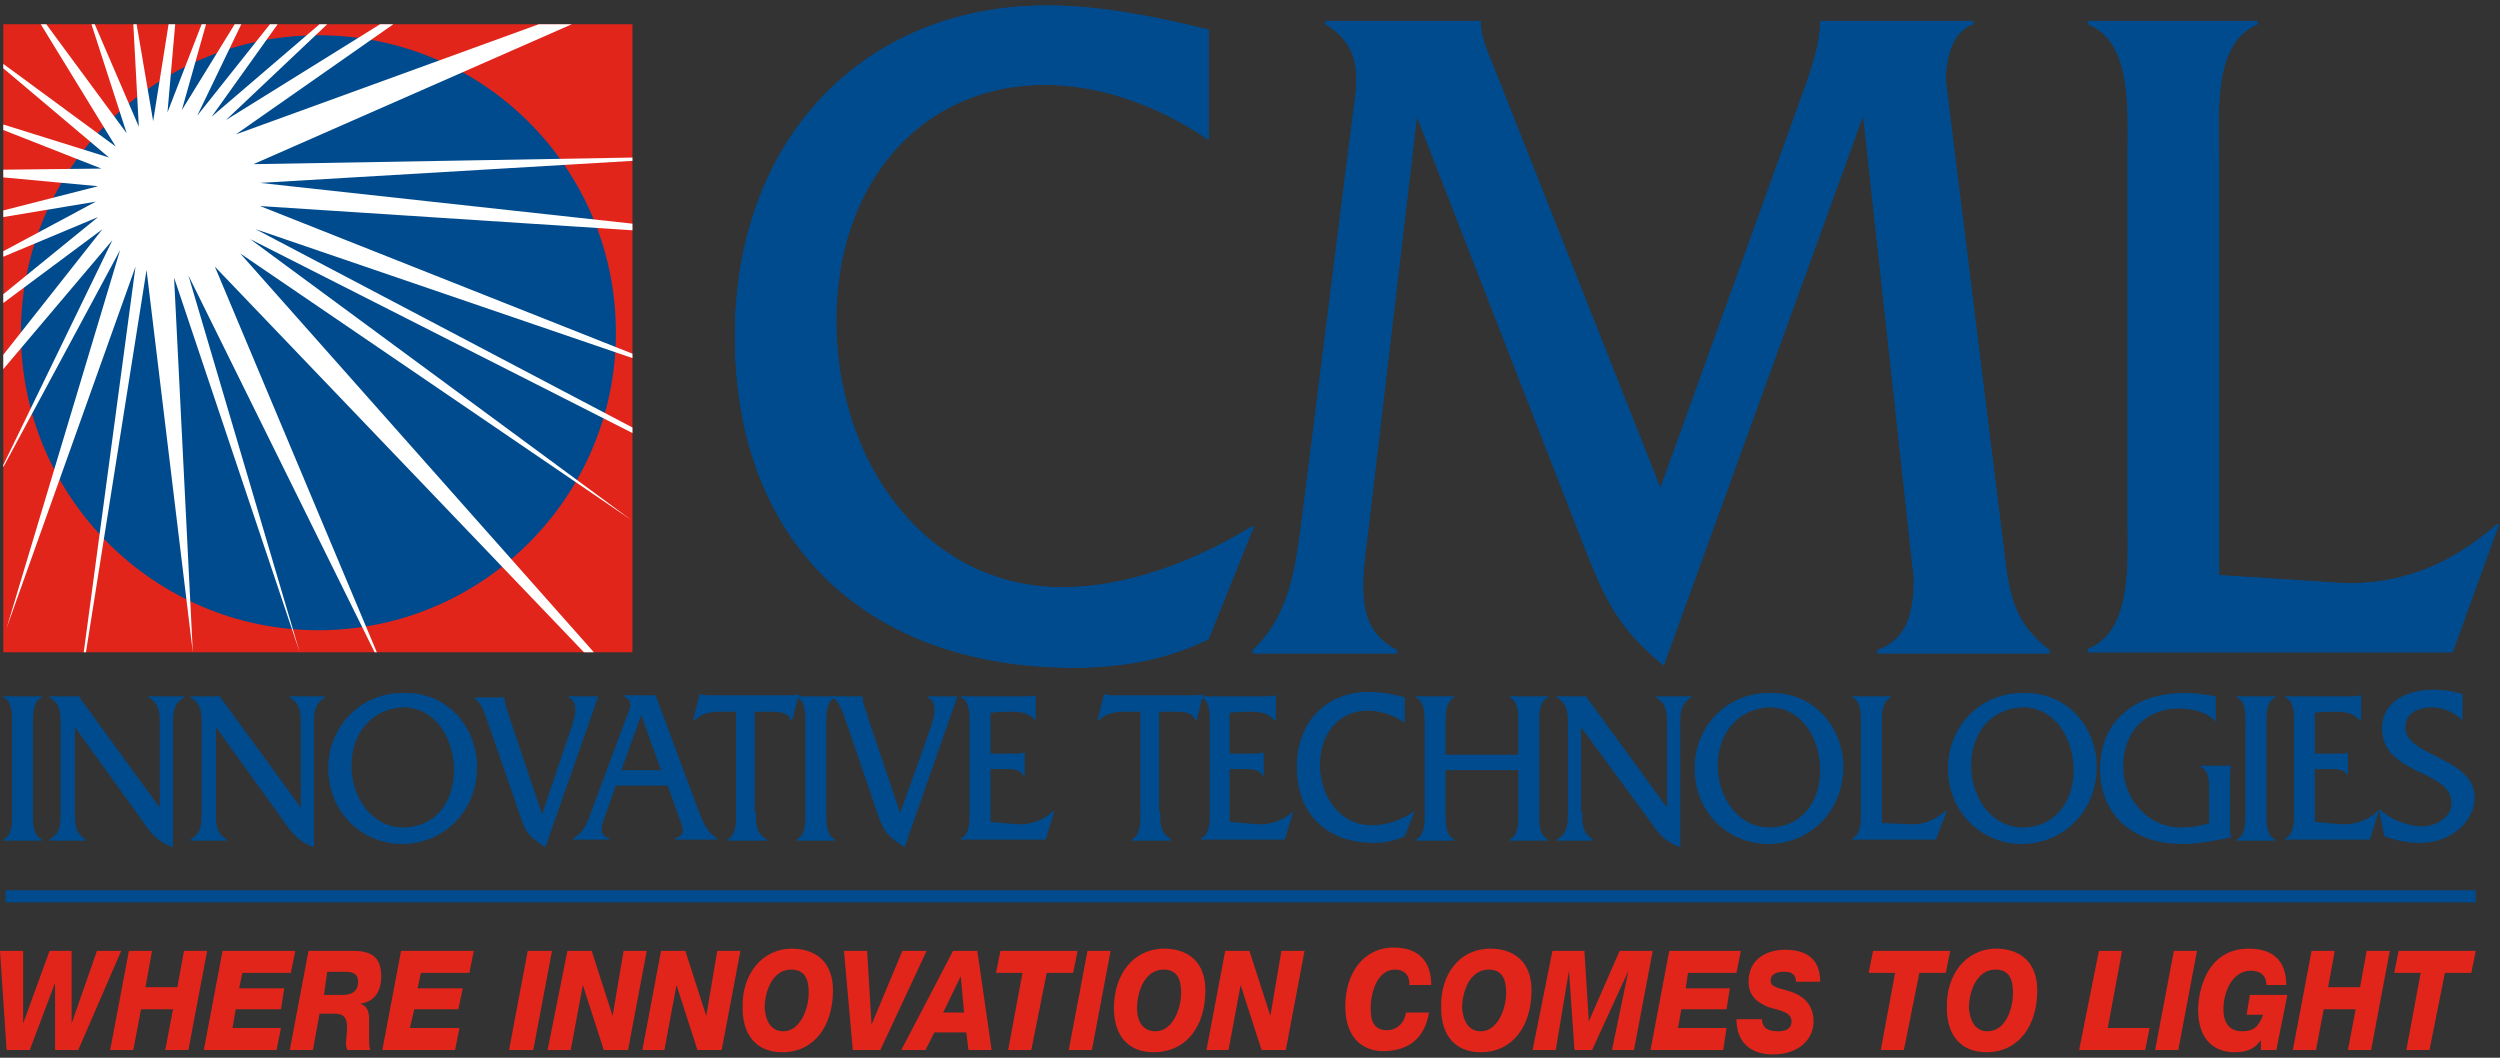 <?xml version="1.0" encoding="utf-8" standalone="no"?>
<!-- Generator: Adobe Illustrator 26.5.0, SVG Export Plug-In . SVG Version: 6.00 Build 0)  --><svg xmlns="http://www.w3.org/2000/svg" xmlns:xlink="http://www.w3.org/1999/xlink" id="Layer_1" style="enable-background:new 0 0 226.9 96;" version="1.1" viewBox="0 0 226.9 96" x="0px" xml:space="preserve" y="0px">
<rect x="0" y="0" width="226.9" height="96" fill="#333333" stroke="none"/>
<style type="text/css">
	.st0{fill:#E1251B;}
	.st1{fill:#004B8D;}
	.st2{fill:#FFFFFF;}
</style>
<g>
	<polyline class="st0" points="57.4,59.2 0.3,59.2 0.3,2.2 57.4,2.2 57.4,59.2  "/>
	<path class="st1" d="M55.9,30.2c0,14.9-12.1,27-27,27c-14.9,0-27-12.1-27-27c0-14.9,12.1-27,27-27C43.9,3.2,55.9,15.3,55.9,30.2"/>
	<polyline class="st2" points="57.4,20.3 23.6,16.6 57.4,14.6 57.4,14.3 23,14.9 51.9,2.2 48.9,2.2 21.4,12.2 35.7,2.2 34.5,2.2    20.5,10.9 29.7,2.2 29,2.2 19.2,10.6 25.2,2.2 24.5,2.2 17.9,10.5 21.9,2.2 21.3,2.2 16.5,10 18.7,2.2 18.3,2.2 15.2,10.2    15.9,2.2 15.3,2.2 13.9,11 12.4,2.2 12.1,2.2 12.6,11.5 8.6,2.2 8.3,2.2 11.5,12.1 4.2,2.2 3.7,2.2 10.5,13.3 0.3,5.8 0.3,6.2    9.9,14.3 0.3,11.3 0.3,11.8 9.2,15.3 0.3,15.4 0.3,16.1 8.9,16.9 0.3,19.1 0.3,19.7 8.7,18.3 0.3,22.8 0.3,23.3 8.9,19.7 0.3,26.7    0.3,27.5 9.3,20.8 0.3,32.2 0.3,33.5 10.2,21.8 0.3,42.2 0.3,42.4 10.9,22.7 0.6,57 12.3,24.2 7.6,59.2 7.8,59.2 13.3,24.5    17.5,59.2 17.5,59.2 15.8,25.2 27.2,59.2 27.2,59.2 17.1,25 34,59.2 34.2,59.2 19.5,24.2 53,59.2 53.9,59.2 21.8,23 57.3,47.2    22.7,21.7 57.4,39.3 57.4,38.8 23.2,20.8 57.4,32.5 57.4,32.1 23.6,18.7 57.4,20.9 57.4,20.3  "/>
	<path class="st1" d="M109.7,12.7c-4.4-3-9.6-5-14.9-5c-11.1,0-18.9,8.8-18.9,21.4c0,12.8,8.1,24.2,20.5,24.2c6,0,12.1-2.4,17.2-5.5   h0.2L109.7,58c-3.8,1.9-8,2.6-12.2,2.6c-19,0-30.8-11.5-30.8-30.1c0-18,11.8-30,28.3-30c4.9,0,9.9,1,14.7,2.2V12.7"/>
	<path class="st1" d="M164,7.4c0.6-1.8,1.2-3.6,1.2-5.4V1.9h13.9v0.3c-1.9,0.6-2.5,3.1-2.5,5.1l5.3,42.8c0.5,4.1,0.9,6.4,4.1,8.9   v0.3h-15.6v-0.3c2.8-1,3.3-3.6,3.3-6.5l-4.6-42l-18.1,49.9c-4-3.3-5.2-5.7-7.1-10.5l-15.3-39.3L124.2,48c-0.7,5.3-1.2,9.1,2.6,11   v0.3h-13.1v-0.3c3.4-3.2,3.9-7.5,4.5-12.2l4.6-36.5c0.3-2.4,1.2-5.9-2.5-8.1V1.9h14.1V2c0,1.4,0.6,2.7,1.1,3.9l15.2,38.4L164,7.4"/>
	<path class="st1" d="M212.3,52.9c5.5,0.3,10.2-1.7,14.3-5.3h0.2l-4.2,11.6h-33.1v-0.3c4.1-1.6,3.6-8,3.6-11.9V14.2   c0-4,0.5-10.4-3.6-12V1.9h15.4v0.3c-4.1,1.7-3.5,8.1-3.5,12v38L212.3,52.9"/>
	<path class="st1" d="M109.7,12.7c-4.4-3-9.6-5-14.9-5c-11.1,0-18.9,8.8-18.9,21.4c0,12.8,8.1,24.2,20.5,24.2c6,0,12.1-2.4,17.2-5.5   h0.2L109.7,58c-3.8,1.9-8,2.6-12.2,2.6c-19,0-30.8-11.5-30.8-30.1c0-18,11.8-30,28.3-30c4.9,0,9.9,1,14.7,2.2V12.7"/>
	<path class="st1" d="M164,7.4c0.6-1.8,1.2-3.6,1.2-5.4V1.9h13.9v0.3c-1.9,0.6-2.5,3.1-2.5,5.1l5.3,42.8c0.5,4.1,0.9,6.4,4.1,8.9   v0.3h-15.6v-0.3c2.8-1,3.3-3.6,3.3-6.5l-4.6-42l-18.1,49.9c-4-3.3-5.2-5.7-7.1-10.5l-15.3-39.3L124.2,48c-0.7,5.3-1.2,9.1,2.6,11   v0.3h-13.1v-0.3c3.4-3.2,3.9-7.5,4.5-12.2l4.6-36.5c0.3-2.4,1.2-5.9-2.5-8.1V1.9h14.1V2c0,1.4,0.6,2.7,1.1,3.9l15.2,38.4L164,7.4"/>
	<path class="st1" d="M212.3,52.9c5.5,0.3,10.2-1.7,14.3-5.3h0.2l-4.2,11.6h-33.1v-0.3c4.1-1.6,3.6-8,3.6-11.9V14.2   c0-4,0.5-10.4-3.6-12V1.9h15.4v0.3c-4.1,1.7-3.5,8.1-3.5,12v38L212.3,52.9"/>
	<path class="st1" d="M1.1,66c0-0.9,0.1-2.4-0.8-2.7v-0.1h3.5v0.1c-0.9,0.4-0.8,1.8-0.8,2.7v7.5c0,0.9-0.1,2.3,0.8,2.7v0.1H0.3v-0.1   c0.9-0.4,0.8-1.8,0.8-2.7V66"/>
	<path class="st1" d="M6.8,73.7c0,1.1,0,1.9,1,2.5v0.1H4.5v-0.1c1-0.6,1-1.4,1-2.5v-7.9c0-1.1,0-1.9-1-2.5v-0.1h2.7v0   c0.1,0.2,0.1,0.3,0.3,0.5l0.3,0.4l6.7,9.2v-7.5c0-1.1,0-1.9-1-2.5v-0.1h3.2v0.1c-1,0.6-1,1.4-1,2.5v11.1c-1.3-0.5-1.9-1.1-2.7-2.3   L6.8,66V73.7"/>
	<path class="st1" d="M19.6,73.7c0,1.1,0,1.9,1,2.5v0.1h-3.3v-0.1c1-0.6,1-1.4,1-2.5v-7.9c0-1.1,0-1.9-1-2.5v-0.1H20v0   c0.1,0.2,0.1,0.3,0.3,0.5l0.3,0.4l6.7,9.2v-7.5c0-1.1,0-1.9-1-2.5v-0.1h3.2v0.1c-1,0.6-1,1.4-1,2.5v11.1c-1.3-0.5-1.9-1.1-2.7-2.3   L19.6,66V73.7"/>
	<path class="st1" d="M31.9,69.5c0,2.8,1.8,5.6,4.7,5.6c2.8,0,4.6-2.2,4.6-5.2c0-2.9-1.7-5.7-4.6-5.7C33.8,64.3,31.9,66.5,31.9,69.5    M43.3,69.6c0,4.1-3.1,7-6.8,7c-3.6,0-6.7-2.8-6.7-6.9c0-3.8,3-6.9,6.9-6.8C40.6,62.8,43.3,66,43.3,69.6z"/>
	<path class="st1" d="M51.6,66.8c0.5-1.4,1.1-3,0-3.5v-0.1h2.7l-4.8,13.7c-1.3-0.9-1.7-1.1-2.2-2.6l-2.8-8.1c-0.4-1-0.6-2.2-1.4-2.8   v-0.1h2.7l0,0.2c0,0.4,0.4,1.4,0.5,1.8l2.9,8.6L51.6,66.8"/>
	<path class="st1" d="M58.2,64.9l-1.8,5H60L58.2,64.9 M55.9,71.3l-1,2.8c-0.4,1.1-0.5,1.7,0.4,2v0.1H52v-0.1   c1.1-0.6,1.4-1.7,1.8-2.8l3.1-8.3c0.3-0.7,0.6-1.5-0.3-1.8v-0.1h2.9l3.8,10.2c0.4,1.1,0.8,2.2,1.8,2.8v0.1h-3.8v-0.1   c0.9-0.4,0.8-0.7,0.3-2l-1-2.8H55.9z"/>
	<path class="st1" d="M68.6,73.7c0,1.1,0,1.9,1,2.5v0.1H66v-0.1c0.9-0.4,0.8-1.8,0.8-2.7v-8.9h-1.6c-0.8,0-1.6,0.2-2.2,0.8h-0.1   l0.6-2.4h0.1c0.2,0.1,0.5,0.1,0.7,0.1h0.4h6.9c0.3,0,0.6,0,0.9-0.1h0l-0.6,2.4h-0.1c-0.2-0.7-1-0.8-1.6-0.8h-1.7V73.7"/>
	<path class="st1" d="M73.1,66c0-0.9,0.1-2.4-0.8-2.7v-0.1h3.5v0.1c-0.9,0.4-0.8,1.8-0.8,2.7v7.5c0,0.9-0.1,2.3,0.8,2.7v0.1h-3.5   v-0.1c0.9-0.4,0.8-1.8,0.8-2.7V66"/>
	<path class="st1" d="M84.2,66.8c0.5-1.4,1.1-3,0-3.5v-0.1h2.7l-4.8,13.7c-1.3-0.9-1.7-1.1-2.3-2.6L77,66.1c-0.4-1-0.6-2.2-1.4-2.8   v-0.1h2.7l0,0.2c0,0.4,0.4,1.4,0.5,1.8l2.9,8.6L84.2,66.8"/>
	<path class="st1" d="M89.9,74.6l2.3,0.2c1.2,0.1,2.5-0.3,3.4-1.2h0.1l-0.8,2.6h-7.7v-0.1c0.9-0.4,0.8-1.8,0.8-2.7V66   c0-0.9,0.1-2.4-0.8-2.7v-0.1h5.9c0.3,0,0.6,0,0.9-0.1H94v2.3H94c-0.6-0.7-1.3-0.8-2.2-0.8c-0.6,0-1.3,0-1.9,0.1v3.7h2.2   c0.3,0,0.6,0,0.8-0.1H93v2.1h-0.1c-0.3-0.6-1.1-0.6-1.6-0.6h-1.4V74.6"/>
	<path class="st1" d="M105.3,73.7c0,1.1,0,1.9,1,2.5v0.1h-3.6v-0.1c0.9-0.4,0.8-1.8,0.8-2.7v-8.9h-1.6c-0.8,0-1.6,0.2-2.2,0.8h-0.1   l0.6-2.4h0.1c0.2,0.1,0.5,0.1,0.7,0.1h0.4h6.9c0.3,0,0.6,0,0.9-0.1h0l-0.6,2.4h-0.1c-0.2-0.7-1-0.8-1.6-0.8h-1.7V73.7"/>
	<path class="st1" d="M111.7,74.6l2.3,0.2c1.2,0.1,2.5-0.3,3.4-1.2h0l-0.8,2.6H109v-0.1c0.9-0.4,0.8-1.8,0.8-2.7V66   c0-0.9,0.1-2.4-0.8-2.7v-0.1h5.9c0.3,0,0.6,0,0.8-0.1h0.1v2.3h-0.1c-0.6-0.7-1.3-0.8-2.2-0.8c-0.6,0-1.3,0-1.9,0.1v3.7h2.2   c0.3,0,0.6,0,0.8-0.1h0.1v2.1h-0.1c-0.3-0.6-1.1-0.6-1.6-0.6h-1.4V74.6"/>
	<path class="st1" d="M127.5,65.6c-1-0.7-2.2-1.1-3.4-1.1c-2.5,0-4.3,2-4.3,4.9c0,2.9,1.8,5.5,4.7,5.5c1.4,0,2.8-0.5,3.9-1.3h0   l-0.9,2.3c-0.9,0.4-1.8,0.6-2.8,0.6c-4.3,0-7-2.6-7-6.9c0-4.1,2.7-6.8,6.5-6.8c1.1,0,2.3,0.2,3.3,0.5V65.6"/>
	<path class="st1" d="M131.2,69.9v3.6c0,0.9-0.1,2.3,0.8,2.7v0.1h-3.5v-0.1c0.9-0.4,0.8-1.8,0.8-2.7V66c0-0.9,0.1-2.3-0.8-2.7v-0.1   h3.5v0.1c-0.9,0.4-0.8,1.8-0.8,2.7v2.5h6.6V66c0-0.9,0.1-2.4-0.8-2.7v-0.1h3.5v0.1c-0.9,0.4-0.8,1.8-0.8,2.7v7.5   c0,0.9-0.1,2.3,0.8,2.7v0.1H137v-0.1c0.9-0.4,0.8-1.8,0.8-2.7v-3.6H131.2"/>
	<path class="st1" d="M143.6,73.7c0,1.1,0,1.9,1,2.5v0.1h-3.3v-0.1c1-0.6,1-1.4,1-2.5v-7.9c0-1.1,0-1.9-1-2.5v-0.1h2.7v0   c0.1,0.2,0.1,0.3,0.3,0.5l0.3,0.4l6.7,9.2v-7.5c0-1.1,0-1.9-1-2.5v-0.1h3.2v0.1c-1,0.6-1,1.4-1,2.5v11.1c-1.3-0.5-1.9-1.1-2.7-2.3   l-6.3-8.6V73.7"/>
	<path class="st1" d="M155.9,69.5c0,2.8,1.8,5.6,4.7,5.6c2.8,0,4.6-2.2,4.6-5.2c0-2.9-1.7-5.7-4.6-5.7   C157.8,64.3,155.9,66.5,155.9,69.5 M167.3,69.6c0,4.1-3.1,7-6.8,7c-3.6,0-6.7-2.8-6.7-6.9c0-3.8,3-6.9,6.9-6.8   C164.6,62.8,167.3,66,167.3,69.6z"/>
	<path class="st1" d="M173.3,74.8c1.3,0.1,2.3-0.4,3.3-1.2h0.1l-1,2.6h-7.6v-0.1c0.9-0.4,0.8-1.8,0.8-2.7V66c0-0.9,0.1-2.4-0.8-2.7   v-0.1h3.5v0.1c-0.9,0.4-0.8,1.8-0.8,2.7v8.7L173.3,74.8"/>
	<path class="st1" d="M178.9,69.5c0,2.8,1.8,5.6,4.7,5.6c2.8,0,4.6-2.2,4.6-5.2c0-2.9-1.7-5.7-4.6-5.7   C180.7,64.3,178.9,66.5,178.9,69.5 M190.3,69.6c0,4.1-3.1,7-6.8,7c-3.6,0-6.7-2.8-6.7-6.9c0-3.8,3-6.9,6.9-6.8   C187.6,62.8,190.3,66,190.3,69.6z"/>
	<path class="st1" d="M201.1,65.5L201.1,65.5c-0.8-0.9-2.2-1.2-3.3-1.2c-2.9,0-5.1,2-5.1,5.2c0,3.2,2.4,5.6,5.2,5.6   c0.9,0,1.7-0.1,2.6-0.4v-2.9c0-0.9,0-1.9-0.8-2.2v-0.1h2.8v0.1c-0.1,0.2-0.1,0.6-0.1,0.9v4.6c0,0.3,0,0.6,0.1,0.9   c-1.5,0.3-2.9,0.6-4.4,0.6c-4.7,0-7.5-2.8-7.5-6.8c0-4.3,3.1-6.9,7.6-6.9c1,0,1.9,0.1,2.9,0.3V65.5"/>
	<path class="st1" d="M203.8,66c0-0.9,0.1-2.4-0.8-2.7v-0.1h3.5v0.1c-0.9,0.4-0.8,1.8-0.8,2.7v7.5c0,0.9-0.1,2.3,0.8,2.7v0.1H203   v-0.1c0.9-0.4,0.8-1.8,0.8-2.7V66"/>
	<path class="st1" d="M210.1,74.6l2.3,0.2c1.2,0.1,2.5-0.3,3.4-1.2h0.1l-0.8,2.6h-7.7v-0.1c0.9-0.4,0.8-1.8,0.8-2.7V66   c0-0.9,0.1-2.4-0.8-2.7v-0.1h5.9c0.3,0,0.6,0,0.9-0.1h0.1v2.3h-0.1c-0.6-0.7-1.3-0.8-2.2-0.8c-0.7,0-1.3,0-1.9,0.1v3.7h2.2   c0.3,0,0.6,0,0.8-0.1h0v2.1h0c-0.3-0.6-1.1-0.6-1.6-0.6h-1.4V74.6"/>
	<path class="st1" d="M223.6,65.5c-0.7-0.8-1.8-1.3-2.9-1.3c-1,0-2.4,0.4-2.4,1.8c0,2.7,6.3,2.7,6.3,6.4c0,2.1-2.1,4.1-4.9,4.1   c-1.1,0-2.2-0.2-3.3-0.6l-0.5-2.5c1.1,1,2.6,1.6,4,1.6c1,0,2.6-0.7,2.6-2.1c0-3.1-6.3-2.5-6.3-6.8c0-2.5,2.4-3.5,4.6-3.5   c0.9,0,1.8,0.1,2.7,0.4V65.5"/>
	<polyline class="st0" points="0,86.3 2.1,86.3 2.1,92.9 2.1,92.9 4.5,86.3 6.5,86.3 6.5,92.9 6.5,92.9 8.8,86.3 11,86.3 7.1,95.3    5,95.3 5,89.2 5,89.2 2.7,95.3 0.6,95.3 0,86.3  "/>
	<polyline class="st0" points="11.7,86.3 13.8,86.3 13.2,89.6 16.1,89.6 16.7,86.3 18.8,86.3 17.1,95.3 15,95.3 15.7,91.6    12.8,91.6 12.1,95.3 10,95.3 11.7,86.3  "/>
	<polyline class="st0" points="20.2,86.3 26.8,86.3 26.4,88.3 22,88.3 21.7,89.7 25.8,89.7 25.5,91.6 21.4,91.6 21.1,93.3    25.5,93.3 25.1,95.3 18.5,95.3 20.2,86.3  "/>
	<path class="st0" d="M29.4,90.3h1.7c0.8,0,1.4-0.3,1.4-1.2c0-0.8-0.6-0.9-1.2-0.9h-1.6L29.4,90.3 M28,86.3h4c1.5,0,2.6,0.4,2.6,2.3   c0,1.4-0.6,2.3-1.9,2.5v0c0.6,0.2,0.8,0.6,0.8,1.5c0,0.7,0,1.2,0,1.7c0,0.3,0,0.7,0.1,1h-2.1c0-0.2-0.1-0.3-0.1-0.5   c0-0.5,0.1-1,0.1-1.6c0-0.8-0.3-1.2-1.1-1.2h-1.4l-0.6,3.3h-2.1L28,86.3z"/>
	<polyline class="st0" points="36.4,86.3 43,86.3 42.6,88.3 38.2,88.3 37.9,89.7 42,89.7 41.6,91.6 37.6,91.6 37.2,93.3 41.7,93.3    41.3,95.3 34.7,95.3 36.4,86.3  "/>
	<polyline class="st0" points="47.9,86.3 50.1,86.3 48.4,95.3 46.2,95.3 47.9,86.3  "/>
	<polyline class="st0" points="51.5,86.3 53.7,86.3 55.6,92.2 55.6,92.2 56.6,86.3 58.7,86.3 57,95.3 54.8,95.3 52.9,89.4    52.9,89.4 51.8,95.3 49.7,95.3 51.5,86.3  "/>
	<polyline class="st0" points="60,86.3 62.2,86.3 64.1,92.2 64.1,92.2 65.1,86.3 67.2,86.3 65.5,95.3 63.3,95.3 61.4,89.4    61.4,89.4 60.3,95.3 58.3,95.3 60,86.3  "/>
	<path class="st0" d="M71.1,93.6c1.5,0,2.3-2,2.3-3.5c0-1.3-0.4-2.1-1.6-2.1c-1.7,0-2.4,2-2.4,3.5C69.5,92.7,70,93.6,71.1,93.6    M71.9,86.1c1.4,0,3.7,0.6,3.7,3.8c0,3.2-1.7,5.6-4.6,5.6c-2.3,0-3.6-1.5-3.6-4C67.3,88.5,69.1,86.1,71.9,86.1z"/>
	<polyline class="st0" points="76.6,86.3 78.7,86.3 79.1,93 79.1,93 81.9,86.3 84.1,86.3 79.9,95.3 77.4,95.3 76.6,86.3  "/>
	<path class="st0" d="M85.6,91.9h1.9l-0.3-3.3h0L85.6,91.9 M86.5,86.3h2.2l1.3,9h-2.1l-0.2-1.6h-2.9L84,95.3h-2.2L86.5,86.3z"/>
	<polyline class="st0" points="97.4,88.3 95,88.3 93.6,95.3 91.5,95.3 92.8,88.3 90.4,88.3 90.8,86.3 97.8,86.3 97.4,88.3  "/>
	<polyline class="st0" points="98.7,86.3 100.8,86.3 99.1,95.3 97,95.3 98.7,86.3  "/>
	<path class="st0" d="M104.9,93.6c1.5,0,2.3-2,2.3-3.5c0-1.3-0.4-2.1-1.6-2.1c-1.7,0-2.4,2-2.4,3.5   C103.2,92.7,103.7,93.6,104.9,93.6 M105.7,86.1c1.4,0,3.7,0.6,3.7,3.8c0,3.2-1.7,5.6-4.7,5.6c-2.3,0-3.6-1.5-3.6-4   C101.1,88.5,102.8,86.1,105.7,86.1z"/>
	<polyline class="st0" points="111.2,86.3 113.4,86.3 115.3,92.2 115.3,92.2 116.3,86.3 118.4,86.3 116.7,95.3 114.5,95.3    112.6,89.4 112.6,89.4 111.5,95.3 109.5,95.3 111.2,86.3  "/>
	<path class="st0" d="M127.9,89.5c0.1-0.8-0.3-1.5-1.3-1.5c-1.6,0-2.2,2.1-2.2,3.5c0,1.2,0.3,2,1.5,2c0.9,0,1.6-0.7,1.7-1.6h2.1   c-0.4,2.3-1.8,3.5-4.2,3.5c-1.3,0-3.4-0.7-3.4-4.1c0-2.9,1.6-5.3,4.4-5.3c2.1,0,3.4,1.1,3.4,3.4H127.9"/>
	<path class="st0" d="M134.4,93.6c1.5,0,2.3-2,2.3-3.5c0-1.3-0.4-2.1-1.6-2.1c-1.7,0-2.4,2-2.4,3.5   C132.8,92.7,133.3,93.6,134.4,93.6 M135.3,86.1c1.4,0,3.7,0.6,3.7,3.8c0,3.2-1.7,5.6-4.6,5.6c-2.3,0-3.6-1.5-3.6-4   C130.7,88.5,132.4,86.1,135.3,86.1z"/>
	<polyline class="st0" points="140.9,86.3 143.8,86.3 144.2,92.7 144.2,92.7 147,86.3 150,86.3 148.3,95.3 146.3,95.3 147.8,88.1    147.8,88.1 144.5,95.3 142.9,95.3 142.4,88.1 142.4,88.1 141.2,95.3 139.1,95.3 140.9,86.3  "/>
	<polyline class="st0" points="151.5,86.3 158,86.3 157.6,88.3 153.2,88.3 153,89.7 157,89.7 156.7,91.6 152.6,91.6 152.3,93.3    156.7,93.3 156.4,95.3 149.8,95.3 151.5,86.3  "/>
	<path class="st0" d="M159.9,92.3c0,1,0.5,1.3,1.5,1.3c0.9,0,1.2-0.4,1.2-0.9c0-0.9-1.2-1-2.1-1.3c-1-0.4-1.8-1-1.8-2.3   c0-2.1,1.7-2.9,3.3-2.9c1.8,0,3.2,0.7,3.2,2.9H163c0-0.3-0.1-0.6-0.3-0.7c-0.2-0.2-0.5-0.2-0.9-0.2c-0.5,0-1.1,0.2-1.1,0.8   c0,0.5,0.4,0.6,1.5,0.9c1.1,0.3,2.4,1,2.4,2.8c0,1.6-1.3,3-3.7,3c-2,0-3.3-1.1-3.3-3.2H159.9"/>
	<polyline class="st0" points="176.6,88.3 174.2,88.3 172.8,95.3 170.7,95.3 172,88.3 169.6,88.3 170,86.3 177,86.3 176.6,88.3  "/>
	<path class="st0" d="M180.4,93.6c1.6,0,2.3-2,2.3-3.5c0-1.3-0.4-2.1-1.6-2.1c-1.7,0-2.4,2-2.4,3.5   C178.8,92.7,179.3,93.6,180.4,93.6 M181.2,86.1c1.4,0,3.7,0.6,3.7,3.8c0,3.2-1.7,5.6-4.6,5.6c-2.3,0-3.6-1.5-3.6-4   C176.6,88.5,178.4,86.1,181.2,86.1z"/>
	<polyline class="st0" points="190.5,86.3 192.6,86.3 191.3,93.3 195.1,93.3 194.7,95.3 188.7,95.3 190.5,86.3  "/>
	<polyline class="st0" points="197.3,86.3 199.4,86.3 197.7,95.3 195.6,95.3 197.3,86.3  "/>
	<path class="st0" d="M205.7,89.4c0-0.9-0.6-1.3-1.4-1.3c-1.7,0-2.5,1.9-2.5,3.5c0,1.3,0.6,2,1.7,2c1,0,1.5-0.4,1.9-1.5h-1.5   l0.3-1.8h3.4l-1,5h-1.4l0-0.9h0c-0.5,0.7-1.1,1.1-2.4,1.1c-1.6,0-3.3-0.9-3.3-3.9c0-0.7,0.3-5.5,4.6-5.5c2.1,0,3.4,1,3.4,3.3H205.7   "/>
	<polyline class="st0" points="209.8,86.3 211.9,86.3 211.3,89.6 214.2,89.6 214.8,86.3 216.9,86.3 215.2,95.3 213.1,95.3    213.8,91.6 210.9,91.6 210.2,95.3 208.1,95.3 209.8,86.3  "/>
	<polyline class="st0" points="224.3,88.3 221.9,88.3 220.5,95.3 218.4,95.3 219.7,88.3 217.3,88.3 217.7,86.3 224.7,86.3    224.3,88.3  "/>
	<rect class="st1" height="1.1" width="224.2" x="0.5" y="80.8"/>
</g>
</svg>
